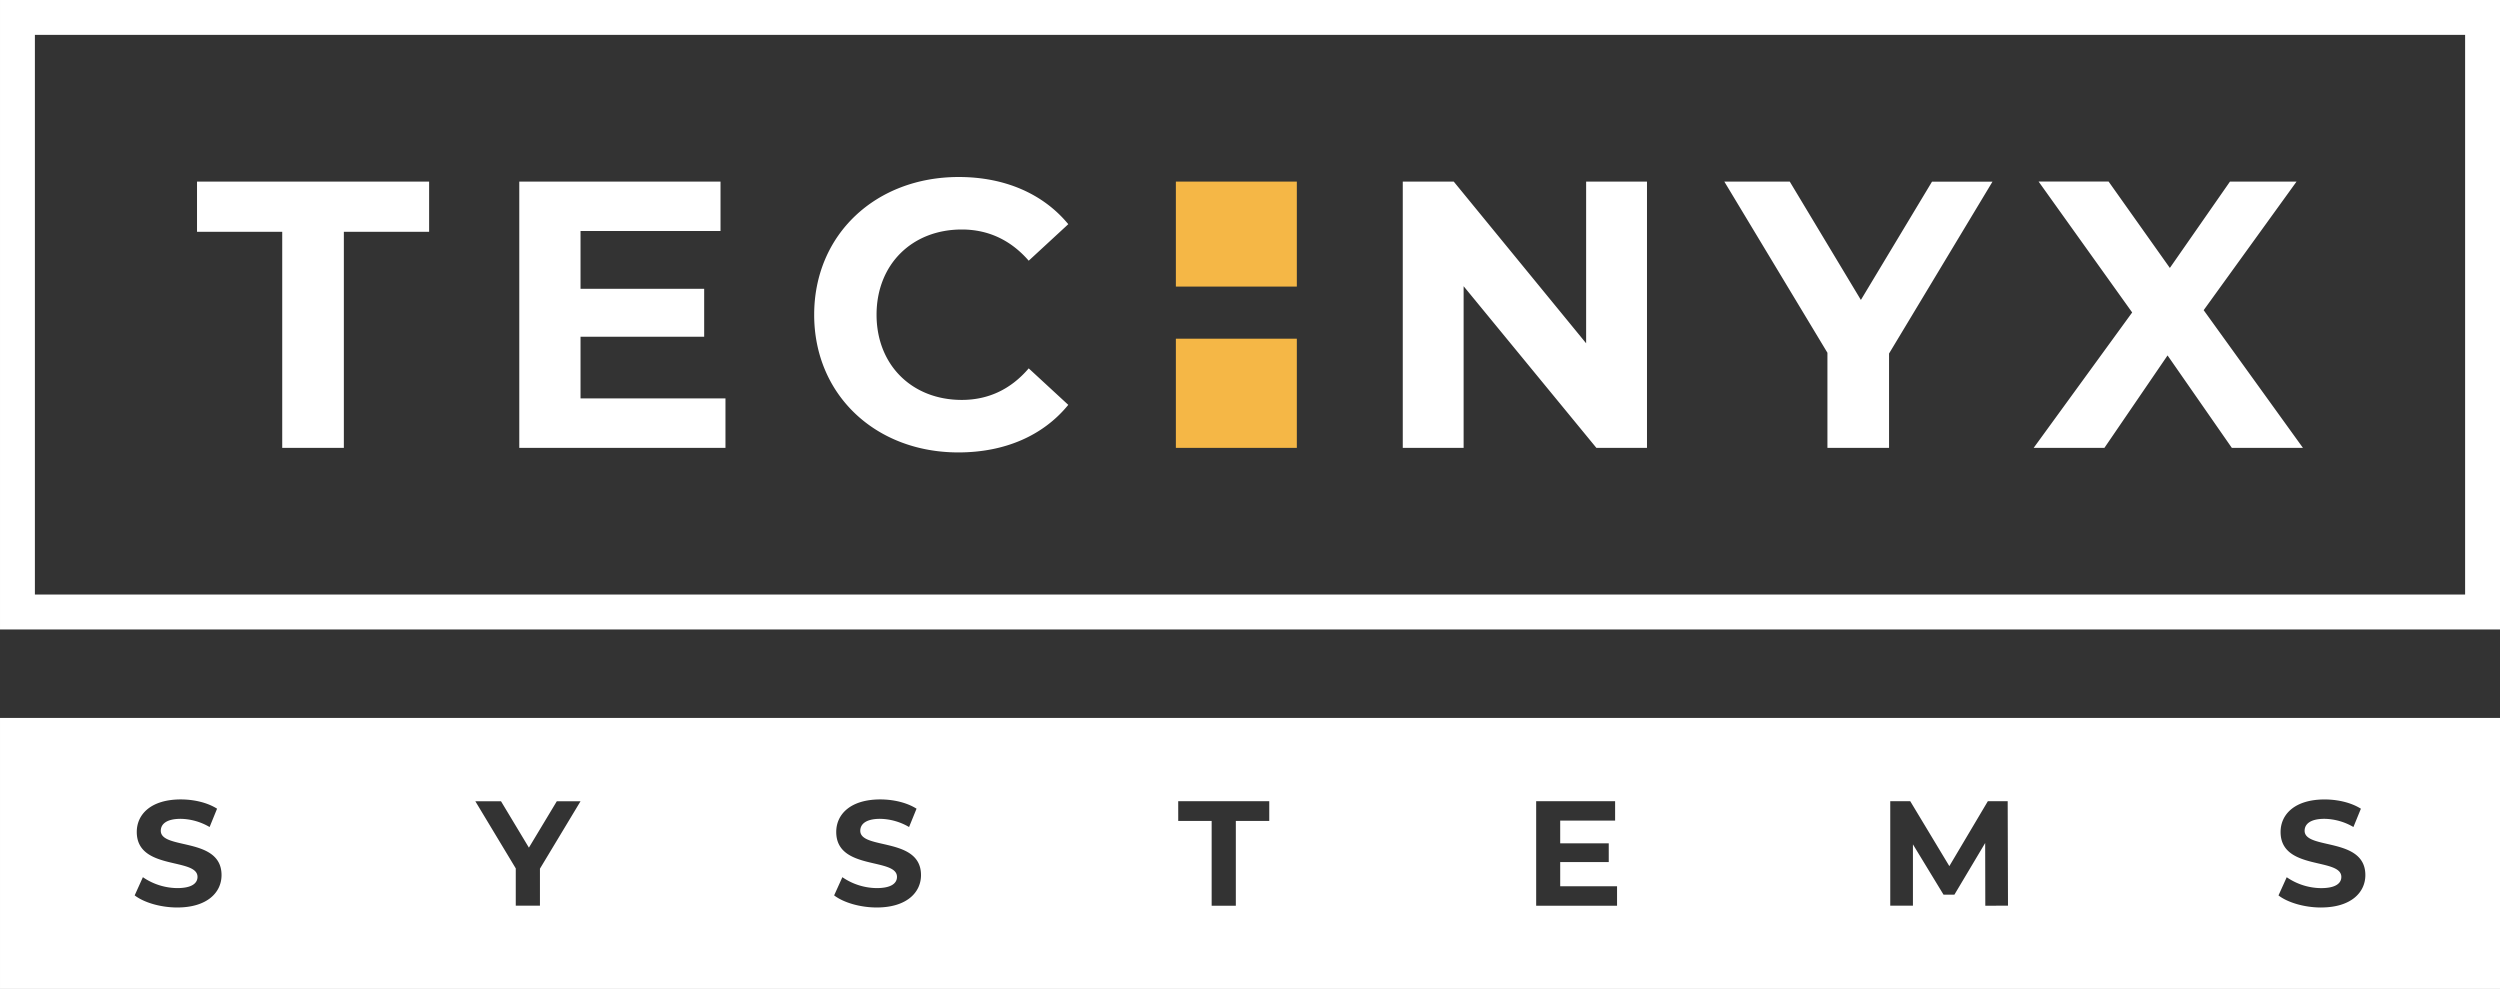 <svg id="logo" xmlns="http://www.w3.org/2000/svg" width="991.335" height="392.147" viewBox="0 0 991.335 392.147">
  <rect x="0" y="0" width="991.335" height="392.147" fill="#333333" stroke="none"/>
  <g id="Layer_1" data-name="Layer 1" transform="translate(0.001 -0.002)">
    <path id="Union_2" data-name="Union 2" d="M14234,4055.149v-107.46h991.335v107.46Zm903.5-37.083c3.668,2.839,10.3,4.792,16.87,4.792v-.011c11.834,0,17.573-5.915,17.573-12.843,0-15.212-24.084-9.942-24.084-17.573,0-2.606,2.189-4.738,7.871-4.738a23.369,23.369,0,0,1,11.479,3.252l2.965-7.26c-3.848-2.43-9.174-3.672-14.387-3.672-11.776,0-17.458,5.861-17.458,12.9,0,15.391,24.088,10.065,24.088,17.818,0,2.549-2.3,4.444-7.989,4.444a24.391,24.391,0,0,1-13.668-4.325Zm-572.738-.015c3.676,2.839,10.306,4.8,16.874,4.8,11.834,0,17.573-5.915,17.573-12.843,0-15.212-24.084-9.942-24.084-17.573,0-2.606,2.189-4.738,7.871-4.738a23.38,23.38,0,0,1,11.479,3.252l2.961-7.275c-3.844-2.43-9.17-3.672-14.382-3.672-11.777,0-17.459,5.862-17.459,12.9,0,15.387,24.088,10.061,24.088,17.814,0,2.549-2.308,4.444-7.989,4.444a24.343,24.343,0,0,1-13.668-4.325Zm-277.362,0c3.672,2.839,10.3,4.8,16.873,4.8,11.83,0,17.573-5.915,17.573-12.843,0-15.212-24.088-9.942-24.088-17.573,0-2.606,2.193-4.738,7.872-4.738a23.379,23.379,0,0,1,11.481,3.252l2.962-7.275c-3.844-2.43-9.175-3.672-14.387-3.672-11.772,0-17.454,5.862-17.454,12.9,0,15.387,24.084,10.061,24.084,17.814,0,2.549-2.3,4.444-7.986,4.444a24.37,24.37,0,0,1-13.672-4.325Zm733.837,4.1,9-.015-.122-41.424h-7.871l-15.266,25.739-15.5-25.739h-7.929v41.432h8.991v-24.325l12.128,19.938h4.325l12.193-20.469Zm-178.095,0h32.069v-7.707h-22.54v-9.591h19.25V3997.4h-19.25v-9h21.776v-7.688h-31.306Zm-141.937-33.614h13.255v33.614h9.588v-33.614h13.255l0-7.825H14701.2Zm-262.689,18.819v14.78h9.587v-14.673l16.1-26.74h-9.407l-11.069,18.4-11.066-18.4h-10.183ZM14234,3912.6V3663h991.335v249.6Zm13.836-13.832H15211.5V3676.834h-963.666Zm309.013-110.964c0-31.833,24.436-54.614,57.315-54.614,18.257,0,33.488,6.637,43.445,18.712l-15.688,14.478c-7.089-8.146-15.991-12.373-26.545-12.373-19.763,0-33.794,13.878-33.794,33.793s14.031,33.782,33.794,33.782c10.554,0,19.456-4.215,26.545-12.51l15.688,14.474c-9.965,12.216-25.188,18.857-43.594,18.857C14581.283,3842.412,14556.848,3819.635,14556.848,3787.809ZM15119,3840.6l-25.49-36.659-25.043,36.659h-28.051l39.063-53.7L15042.374,3735h27.76l24.286,34.252,23.836-34.24h26.4l-36.828,50.984,39.369,54.607Zm-160.362,0v-37.714l-40.885-67.877h25.945l28.207,46.93,28.207-46.911h23.984l-41.026,68.164V3840.6Zm-91.617,0-52.646-64.106V3840.6h-24.13V3735.01h20.21l52.5,64.117V3735.01h24.13V3840.6Zm-521.111,0v-85.676h-33.786V3735.01h92.034v19.915h-33.809V3840.6Zm94-.011V3735.01h79.8V3754.6H14464.2v22.93h49.028v19.01H14464.2v24.436l57.473.015v19.594Z" transform="translate(-14234 -3663)" fill="#fff"/>
    <rect id="Rectangle_572" data-name="Rectangle 572" width="47.964" height="41.632" transform="translate(466.274 72.01)" fill="#f5b746"/>
    <rect id="Rectangle_573" data-name="Rectangle 573" width="47.964" height="43.289" transform="translate(466.274 134.309)" fill="#f5b746"/>
  </g>
</svg>
